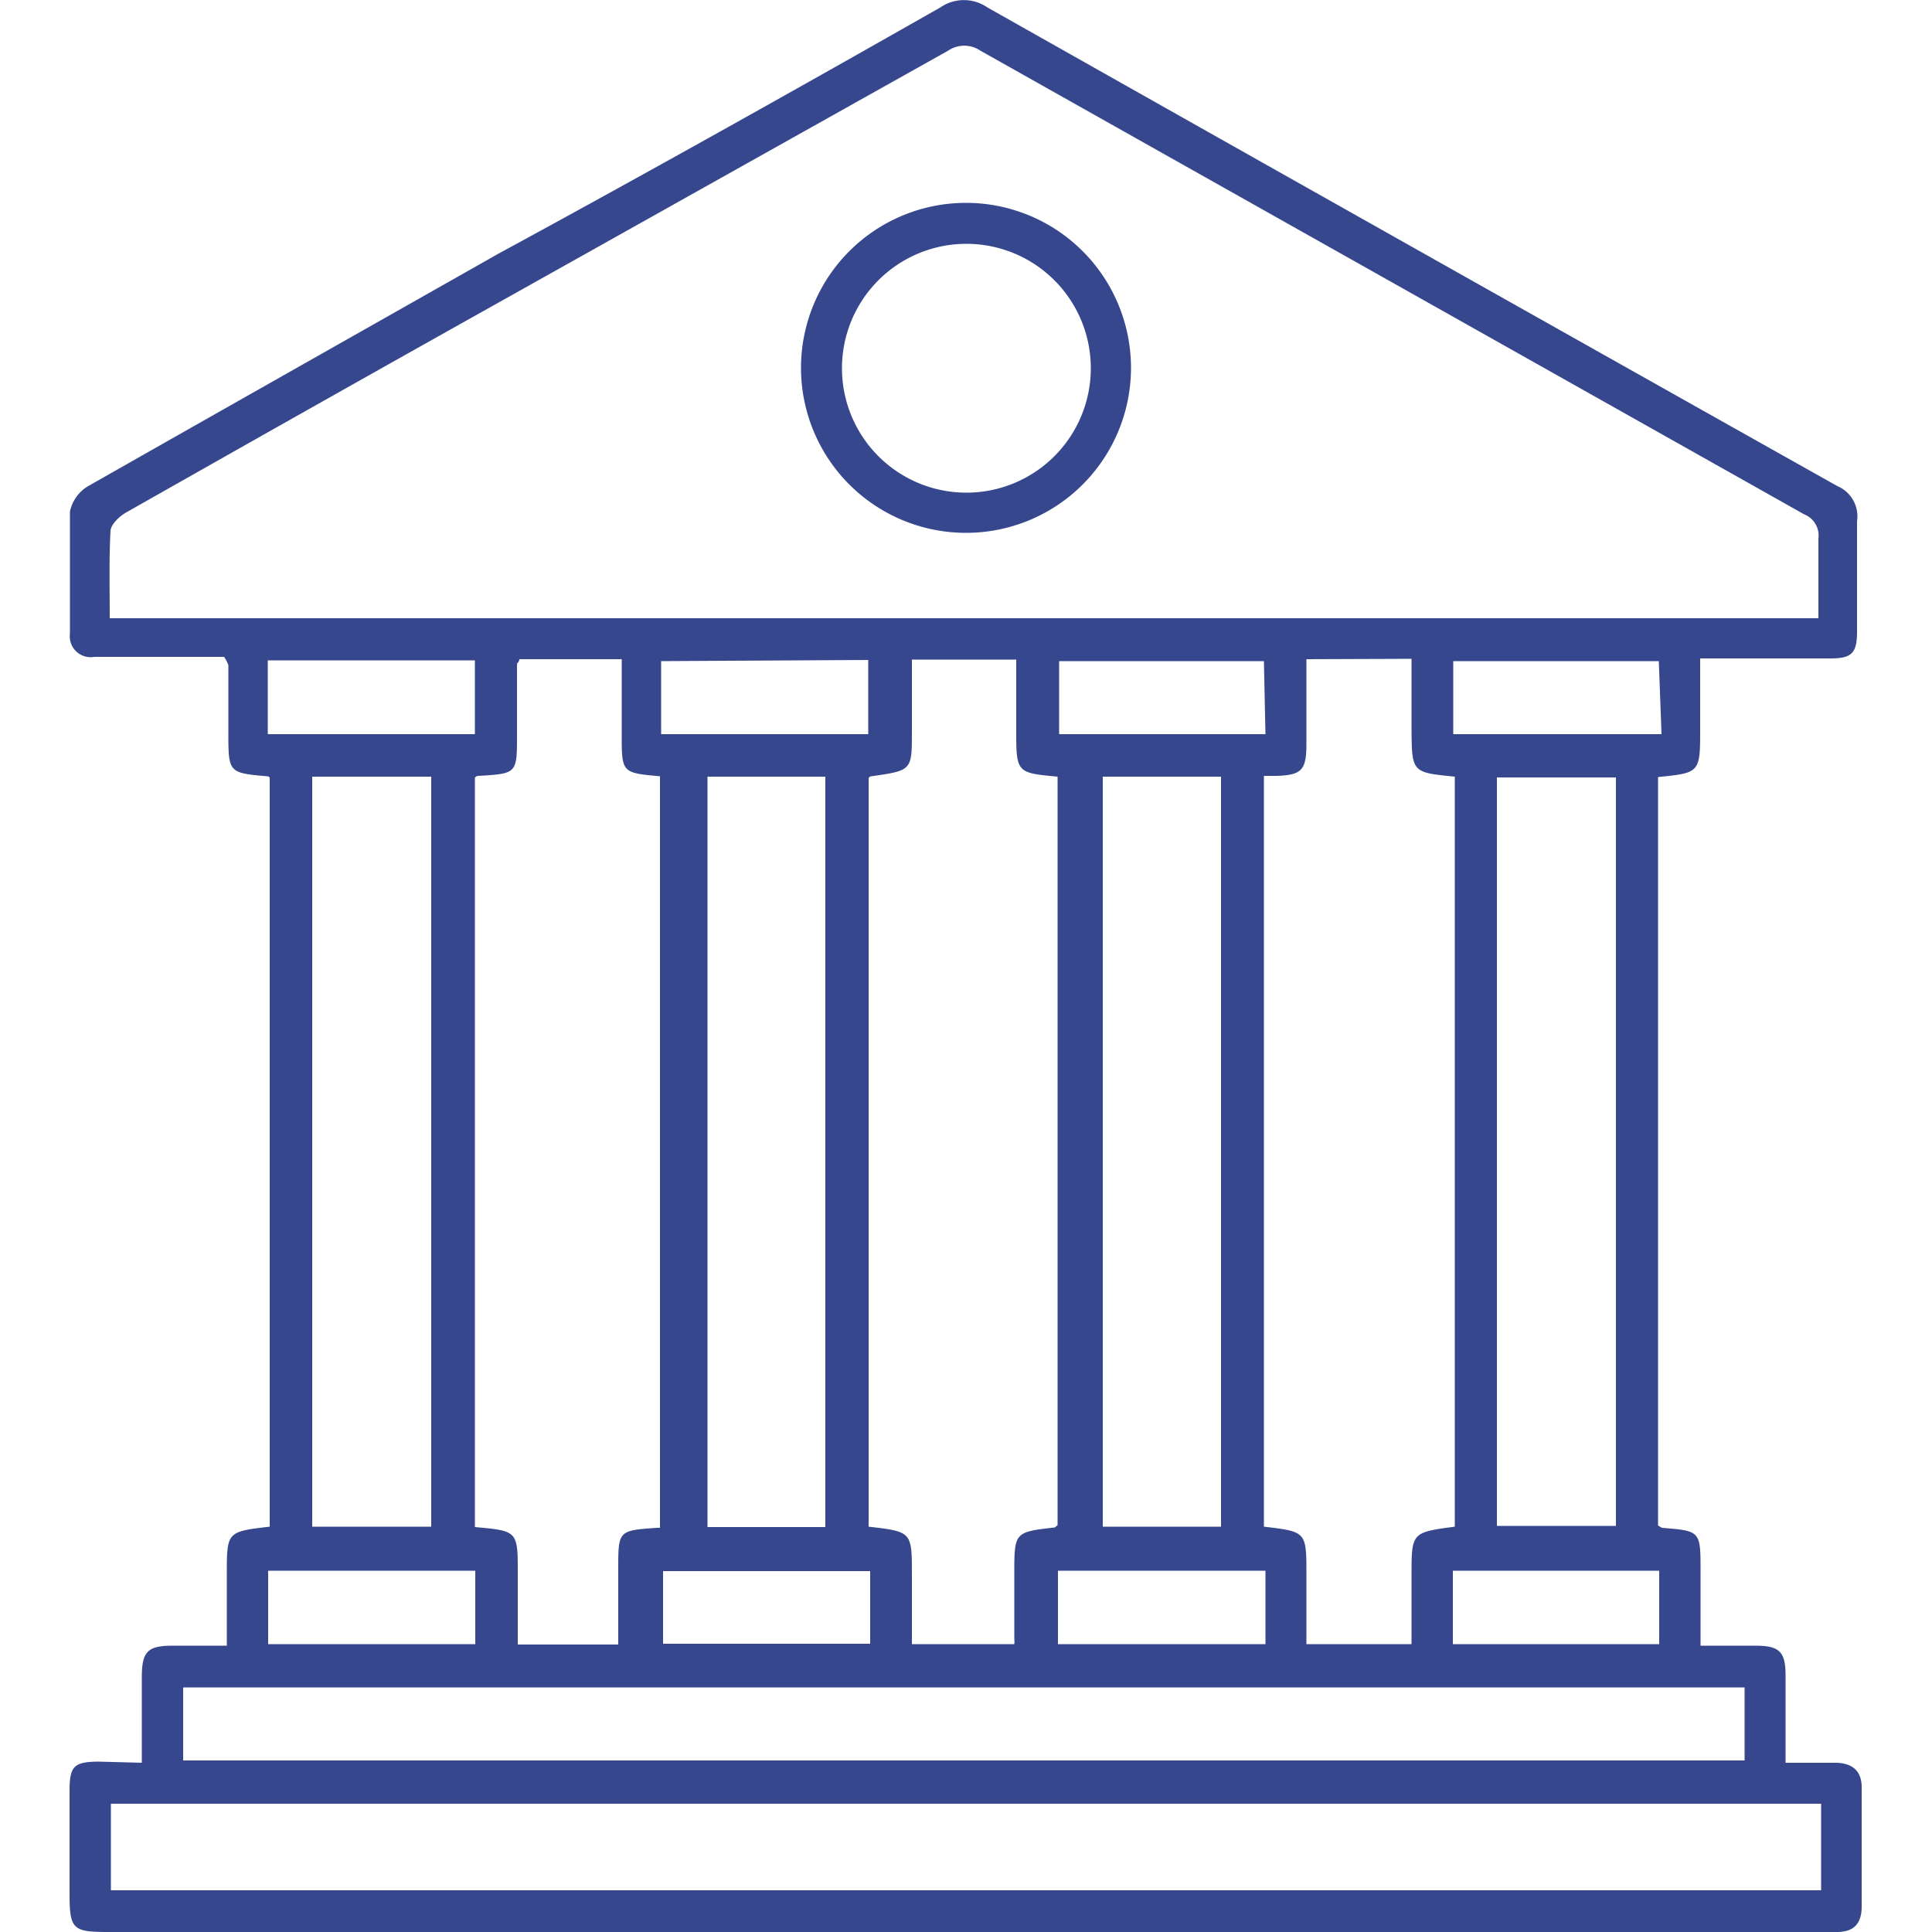 <svg id="Layer_1" data-name="Layer 1" xmlns="http://www.w3.org/2000/svg" viewBox="0 0 50 50"><defs><style>.cls-1{fill:#36478e;}</style></defs><path class="cls-1" d="M3.67,45.62V43.41c0-.67.15-.82.8-.82h1.4V40.75c0-1.11,0-1.11,1.11-1.24V20.14s0-.05-.07-.05c-1-.09-1-.09-1-1.15,0-.58,0-1.16,0-1.73A1.08,1.08,0,0,0,5.8,17H2.44a.54.54,0,0,1-.63-.6c0-1.06,0-2.11,0-3.16a1,1,0,0,1,.49-.67c3.52-2,7.06-4,10.59-6C16.72,4.49,20.54,2.35,24.34.19a1.07,1.07,0,0,1,1.21,0q11,6.21,22,12.39a.85.85,0,0,1,.51.91c0,.95,0,1.9,0,2.85,0,.56-.13.7-.69.7H44v1.81C44,20,44,20,42.91,20.11V39.48l.1.06c1,.08,1,.08,1,1.12v1.93h1.41c.63,0,.79.15.79.77v2.26c.45,0,.87,0,1.28,0s.7.18.69.66q0,1.53,0,3.06c0,.44-.2.66-.64.66H2.8c-.92,0-1-.07-1-1s0-1.77,0-2.65c0-.64.11-.75.73-.76ZM2.84,16H47.06c0-.71,0-1.39,0-2.06a.59.59,0,0,0-.37-.63l-21.32-12a.74.74,0,0,0-.83,0L11.6,8.56q-4.17,2.34-8.33,4.7c-.18.1-.4.31-.41.48C2.82,14.47,2.84,15.2,2.84,16ZM23.6,42.55h2.65a.58.58,0,0,0,0-.13c0-.56,0-1.12,0-1.68,0-1.09,0-1.09,1.05-1.21l.07-.06V20.1C26.3,20,26.3,20,26.3,18.87v-1.8H23.6v1.87c0,1,0,1-1.05,1.15,0,0-.05,0-.07.05V39.51c1.12.13,1.12.13,1.12,1.25ZM13.44,17.06c0,.07-.06.1-.06.13,0,.61,0,1.22,0,1.83,0,1,0,1-1,1.06,0,0-.06,0-.09.05V39.52c1.11.1,1.11.1,1.11,1.2v1.84H16c0-.06,0-.08,0-.11,0-.61,0-1.23,0-1.84,0-1,0-1,1-1.07,0,0,.06,0,.08,0V20.09C16.09,20,16.09,20,16.09,19V17.06Zm20.37,0v2.19c0,.68-.12.81-.78.83l-.32,0V39.51c1.1.13,1.1.13,1.1,1.24v1.8h2.72V40.78c0-1.12,0-1.12,1.12-1.27V20.1c-1.11-.11-1.11-.11-1.12-1.22V17.05ZM2.87,48.92H47.13V46.68H2.87Zm1.87-3.36H45.15V43.67H4.74ZM8.08,20.1V39.51h3.08V20.1ZM21.36,39.52V20.1H18.31V39.52ZM28.54,20.1V39.51H31.6V20.1Zm10.2,19.39h3.08V20.12H38.74ZM6.93,19h5.36V17.09H6.93Zm36-1.89H37.61V19H43Zm-25.82,0V19h5.36V17.08Zm15.6,0H27.41V19h5.34ZM6.94,42.55H12.3v-1.9H6.94Zm15.58-1.89H17.16v1.88h5.36Zm4.86,1.89h5.37v-1.9H27.38Zm10.22,0h5.34V40.65H37.6Z"/><path class="cls-1" d="M25,13.79a4.27,4.27,0,1,1,4.27-4.27A4.27,4.27,0,0,1,25,13.79Zm0-7.48a3.22,3.22,0,1,0,3.23,3.25A3.22,3.22,0,0,0,25,6.31Z"/></svg>